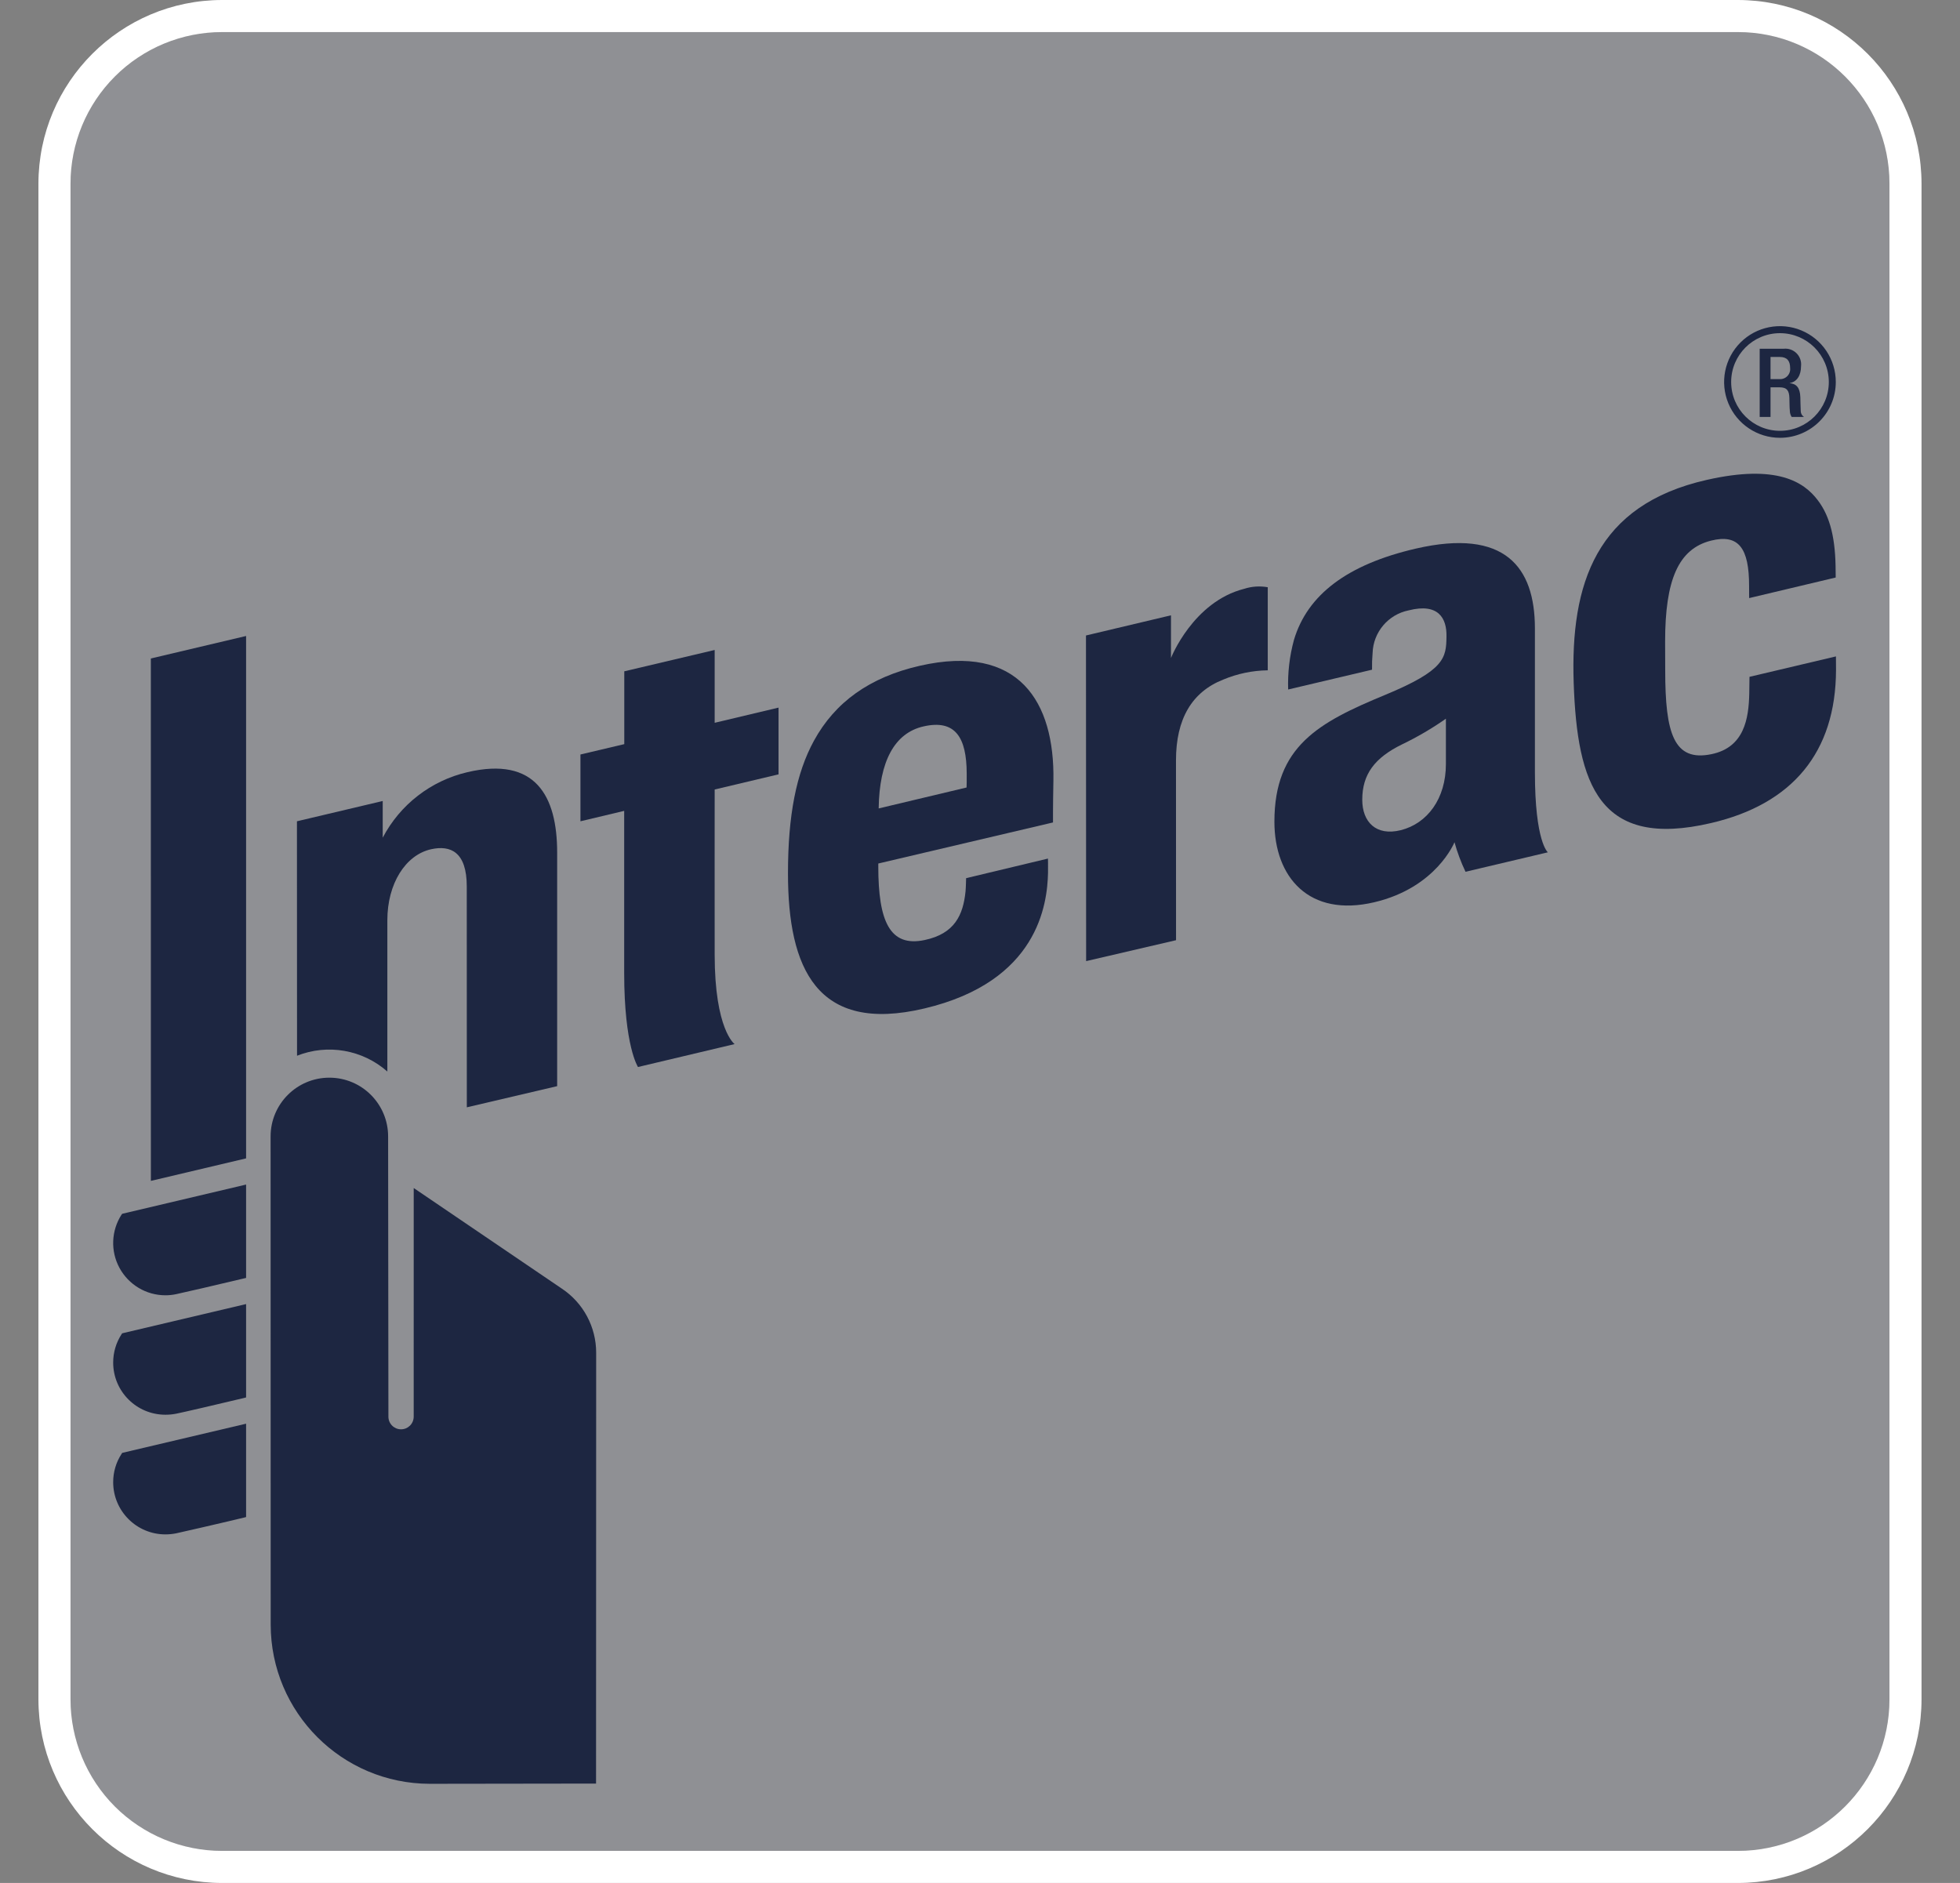 <?xml version="1.0" encoding="UTF-8"?>
<svg width="102px" height="98px" viewBox="0 0 102 98" version="1.1" xmlns="http://www.w3.org/2000/svg" xmlns:xlink="http://www.w3.org/1999/xlink">
    <rect x="0" y="0" width="102" height="98" fill="#808080" stroke="none"/>
    <title>15-Interac</title>
    <defs>
        <rect id="path-1" x="0" y="0" width="97.998" height="98"></rect>
    </defs>
    <g id="15-Interac" stroke="none" stroke-width="1" fill="none" fill-rule="evenodd">
        <g id="Asset-1" transform="translate(2, 0)">
            <mask id="mask-2" fill="white">
                <use xlink:href="#path-1"></use>
            </mask>
            <g id="Rectangle"></g>
            <g id="Group" fill-rule="nonzero">
                <path d="M9.558,1.67 L88.44,1.67 C92.797,1.67 96.329,5.202 96.329,9.559 L96.329,88.442 C96.329,92.799 92.797,96.331 88.44,96.331 L9.556,96.331 C5.2,96.331 1.669,92.799 1.669,88.443 L1.669,9.558 C1.669,7.466 2.5,5.46 3.98,3.98 C5.459,2.501 7.465,1.67 9.558,1.67 Z" id="Path" fill="#A5A8B3" opacity="0.393"></path>
                <path d="M88.441,1.67 C92.798,1.671 96.329,5.202 96.329,9.559 L96.329,88.442 C96.329,92.798 92.798,96.33 88.441,96.33 L9.558,96.33 C7.466,96.33 5.459,95.5 3.979,94.021 C2.5,92.541 1.67,90.534 1.67,88.442 L1.67,9.559 C1.67,7.466 2.5,5.459 3.98,3.98 C5.459,2.5 7.466,1.67 9.558,1.67 L88.441,1.67 M88.441,0 L9.558,0 C4.281,0.006 0.005,4.282 0,9.559 L0,88.442 C0.006,93.718 4.282,97.994 9.558,98 L88.441,98 C93.717,97.994 97.993,93.718 97.998,88.442 L97.998,9.559 C97.993,4.282 93.718,0.006 88.441,0" id="Shape" fill="#FFFFFF"></path>
                <path d="M54.523,50.022 L54.515,33.074 L58.939,32.024 L58.939,34.246 C58.939,34.246 60.085,31.324 62.744,30.646 C63.141,30.518 63.564,30.489 63.975,30.563 L63.975,34.887 C63.178,34.898 62.391,35.062 61.657,35.37 C60.022,36.015 59.199,37.424 59.199,39.574 L59.202,48.933 L54.523,50.022 Z" id="Path" fill="#1D2641"></path>
                <path d="M31.202,55.533 C31.202,55.533 30.483,54.455 30.483,50.641 L30.483,42.202 L28.207,42.744 L28.207,39.268 L30.488,38.729 L30.488,34.939 L35.192,33.828 L35.192,37.618 L38.516,36.828 L38.516,40.301 L35.192,41.09 C35.192,41.09 35.187,48.003 35.192,49.683 C35.192,53.59 36.229,54.34 36.229,54.34 L31.202,55.533 Z" id="Path" fill="#1D2641"></path>
                <path d="M39.007,45.451 C39.007,42.438 39.436,40.239 40.358,38.552 C41.454,36.55 43.251,35.246 45.869,34.65 C51.03,33.476 52.892,36.531 52.82,40.627 C52.792,42.092 52.799,42.805 52.799,42.805 L43.707,44.942 L43.707,45.089 C43.707,47.951 44.307,49.309 46.121,48.924 C47.688,48.593 48.123,47.612 48.247,46.399 C48.267,46.203 48.277,45.705 48.277,45.705 L52.536,44.685 C52.536,44.685 52.546,45.033 52.54,45.425 C52.503,47.051 52.03,51.085 46.11,52.485 C40.503,53.816 39.007,50.391 39.007,45.451 M46.058,37.807 C44.551,38.149 43.761,39.626 43.727,42.075 L48.301,40.986 C48.308,40.875 48.31,40.631 48.308,40.248 C48.301,38.4 47.729,37.424 46.058,37.807" id="Shape" fill="#1D2641"></path>
                <path d="M79.896,35.539 C79.72,30.378 81.059,26.281 86.818,24.977 C90.488,24.143 91.882,25.097 92.588,26.02 C93.266,26.901 93.528,28.089 93.528,29.752 L93.532,30.057 L89.027,31.128 C89.027,31.128 89.024,30.521 89.024,30.501 C89.027,28.528 88.479,27.778 87.046,28.137 C85.342,28.565 84.654,30.182 84.654,33.398 C84.654,34.539 84.659,34.744 84.659,34.898 C84.659,38.166 85.105,39.661 87.069,39.25 C88.772,38.898 89.006,37.402 89.033,36.091 C89.037,35.885 89.045,35.226 89.045,35.226 L93.544,34.163 C93.544,34.163 93.548,34.496 93.548,34.865 C93.537,39.15 91.279,41.851 87.048,42.835 C81.218,44.202 80.077,40.833 79.896,35.539" id="Path" fill="#1D2641"></path>
                <path d="M64.321,42.766 C64.321,38.84 66.621,37.598 70.083,36.166 C73.196,34.878 73.263,34.239 73.276,33.12 C73.294,32.178 72.857,31.372 71.307,31.767 C70.243,31.982 69.466,32.9 69.431,33.985 C69.406,34.274 69.396,34.564 69.402,34.855 L65.037,35.885 C65.008,35.015 65.109,34.146 65.338,33.306 C66.036,30.959 68.107,29.379 71.681,28.552 C76.325,27.482 77.873,29.52 77.878,32.69 L77.878,40.196 C77.878,43.827 78.552,44.359 78.552,44.359 L74.267,45.372 C74.031,44.877 73.839,44.362 73.693,43.833 C73.693,43.833 72.754,46.197 69.519,46.958 C66.121,47.759 64.321,45.653 64.321,42.766 M73.246,37.405 C72.524,37.911 71.762,38.358 70.967,38.74 C69.538,39.438 68.893,40.298 68.893,41.624 C68.893,42.773 69.604,43.527 70.897,43.207 C72.284,42.858 73.246,41.564 73.246,39.766 L73.246,37.405 Z" id="Shape" fill="#1D2641"></path>
                <path d="M6.607,67.414 C5.61,67.413 4.695,66.867 4.219,65.991 C3.744,65.116 3.786,64.05 4.327,63.214 L4.358,63.175 L4.409,63.161 L10.807,61.651 L10.807,66.51 L10.708,66.533 C9.256,66.882 7.522,67.28 7.164,67.356 C6.981,67.395 6.794,67.414 6.607,67.414" id="Path" fill="#1D2641"></path>
                <path d="M6.607,73.63 C5.107,73.63 3.891,72.416 3.89,70.917 C3.889,70.392 4.041,69.878 4.327,69.439 L4.358,69.394 L4.409,69.381 L10.807,67.871 L10.807,72.73 L10.708,72.756 C9.256,73.104 7.522,73.506 7.164,73.577 C6.981,73.613 6.794,73.631 6.607,73.63" id="Path" fill="#1D2641"></path>
                <path d="M6.607,79.858 C5.107,79.857 3.892,78.642 3.89,77.142 C3.888,76.618 4.04,76.104 4.327,75.665 L4.358,75.616 L10.807,74.096 L10.807,78.955 L10.708,78.981 C9.175,79.35 7.473,79.735 7.164,79.803 C6.981,79.839 6.794,79.858 6.607,79.858" id="Path" fill="#1D2641"></path>
                <polygon id="Path" fill="#1D2641" points="5.852 61.46 5.85 34.271 10.807 33.1 10.807 60.288"></polygon>
                <path d="M18.198,59.147 C18.198,57.458 16.829,56.088 15.14,56.088 C13.451,56.088 12.082,57.458 12.082,59.147 L12.087,84.558 C12.093,89.127 15.793,92.83 20.362,92.839 C22.677,92.839 29.019,92.827 29.019,92.827 L29.022,82.226 C29.024,76.434 29.025,70.539 29.025,70.404 C29.026,69.066 28.359,67.815 27.246,67.072 L19.53,61.831 C19.53,61.831 19.529,73.208 19.529,73.731 C19.529,74.095 19.234,74.389 18.871,74.389 C18.507,74.389 18.213,74.095 18.213,73.731 C18.213,73.604 18.198,60.718 18.198,59.147" id="Path" fill="#1D2641"></path>
                <path d="M22.329,40.187 C20.431,40.628 18.82,41.873 17.917,43.598 L17.917,41.688 L13.453,42.744 L13.458,54.946 C15.055,54.315 16.87,54.632 18.158,55.768 L18.158,47.889 C18.158,46.002 19.097,44.494 20.439,44.198 C21.448,43.977 22.291,44.338 22.291,46.136 L22.294,57.631 L26.995,56.529 L26.995,44.368 C26.995,41.42 25.86,39.359 22.329,40.187" id="Path" fill="#1D2641"></path>
            </g>
            <path d="M90.633,22.786 C89.457,22.787 88.397,22.08 87.946,20.994 C87.496,19.908 87.744,18.658 88.575,17.826 C89.406,16.995 90.657,16.746 91.743,17.196 C92.829,17.646 93.537,18.706 93.536,19.882 C93.535,21.485 92.236,22.784 90.633,22.786 M90.633,17.34 C89.229,17.34 88.091,18.477 88.091,19.881 C88.091,21.284 89.228,22.422 90.632,22.422 C92.035,22.423 93.173,21.285 93.173,19.882 C93.172,18.479 92.036,17.342 90.633,17.34" id="Shape" fill="#1D2641" fill-rule="nonzero"></path>
            <path d="M89.575,18.15 L90.827,18.15 C91.075,18.124 91.322,18.212 91.497,18.389 C91.672,18.566 91.757,18.814 91.727,19.062 C91.727,19.522 91.523,19.875 91.136,19.936 L91.136,19.942 C91.488,19.978 91.673,20.172 91.691,20.671 C91.698,20.896 91.701,21.175 91.712,21.392 C91.712,21.516 91.776,21.632 91.88,21.699 L91.24,21.699 C91.179,21.605 91.146,21.496 91.145,21.384 C91.125,21.172 91.13,20.971 91.121,20.714 C91.111,20.327 90.992,20.158 90.604,20.158 L90.14,20.158 L90.14,21.699 L89.575,21.699 L89.575,18.15 Z M90.594,19.73 C90.749,19.745 90.903,19.688 91.013,19.577 C91.123,19.465 91.177,19.311 91.16,19.155 C91.16,18.777 90.996,18.578 90.623,18.578 L90.14,18.578 L90.14,19.73 L90.594,19.73 Z" id="Shape" fill="#1D2641" fill-rule="nonzero"></path>
        </g>
    </g>
</svg>